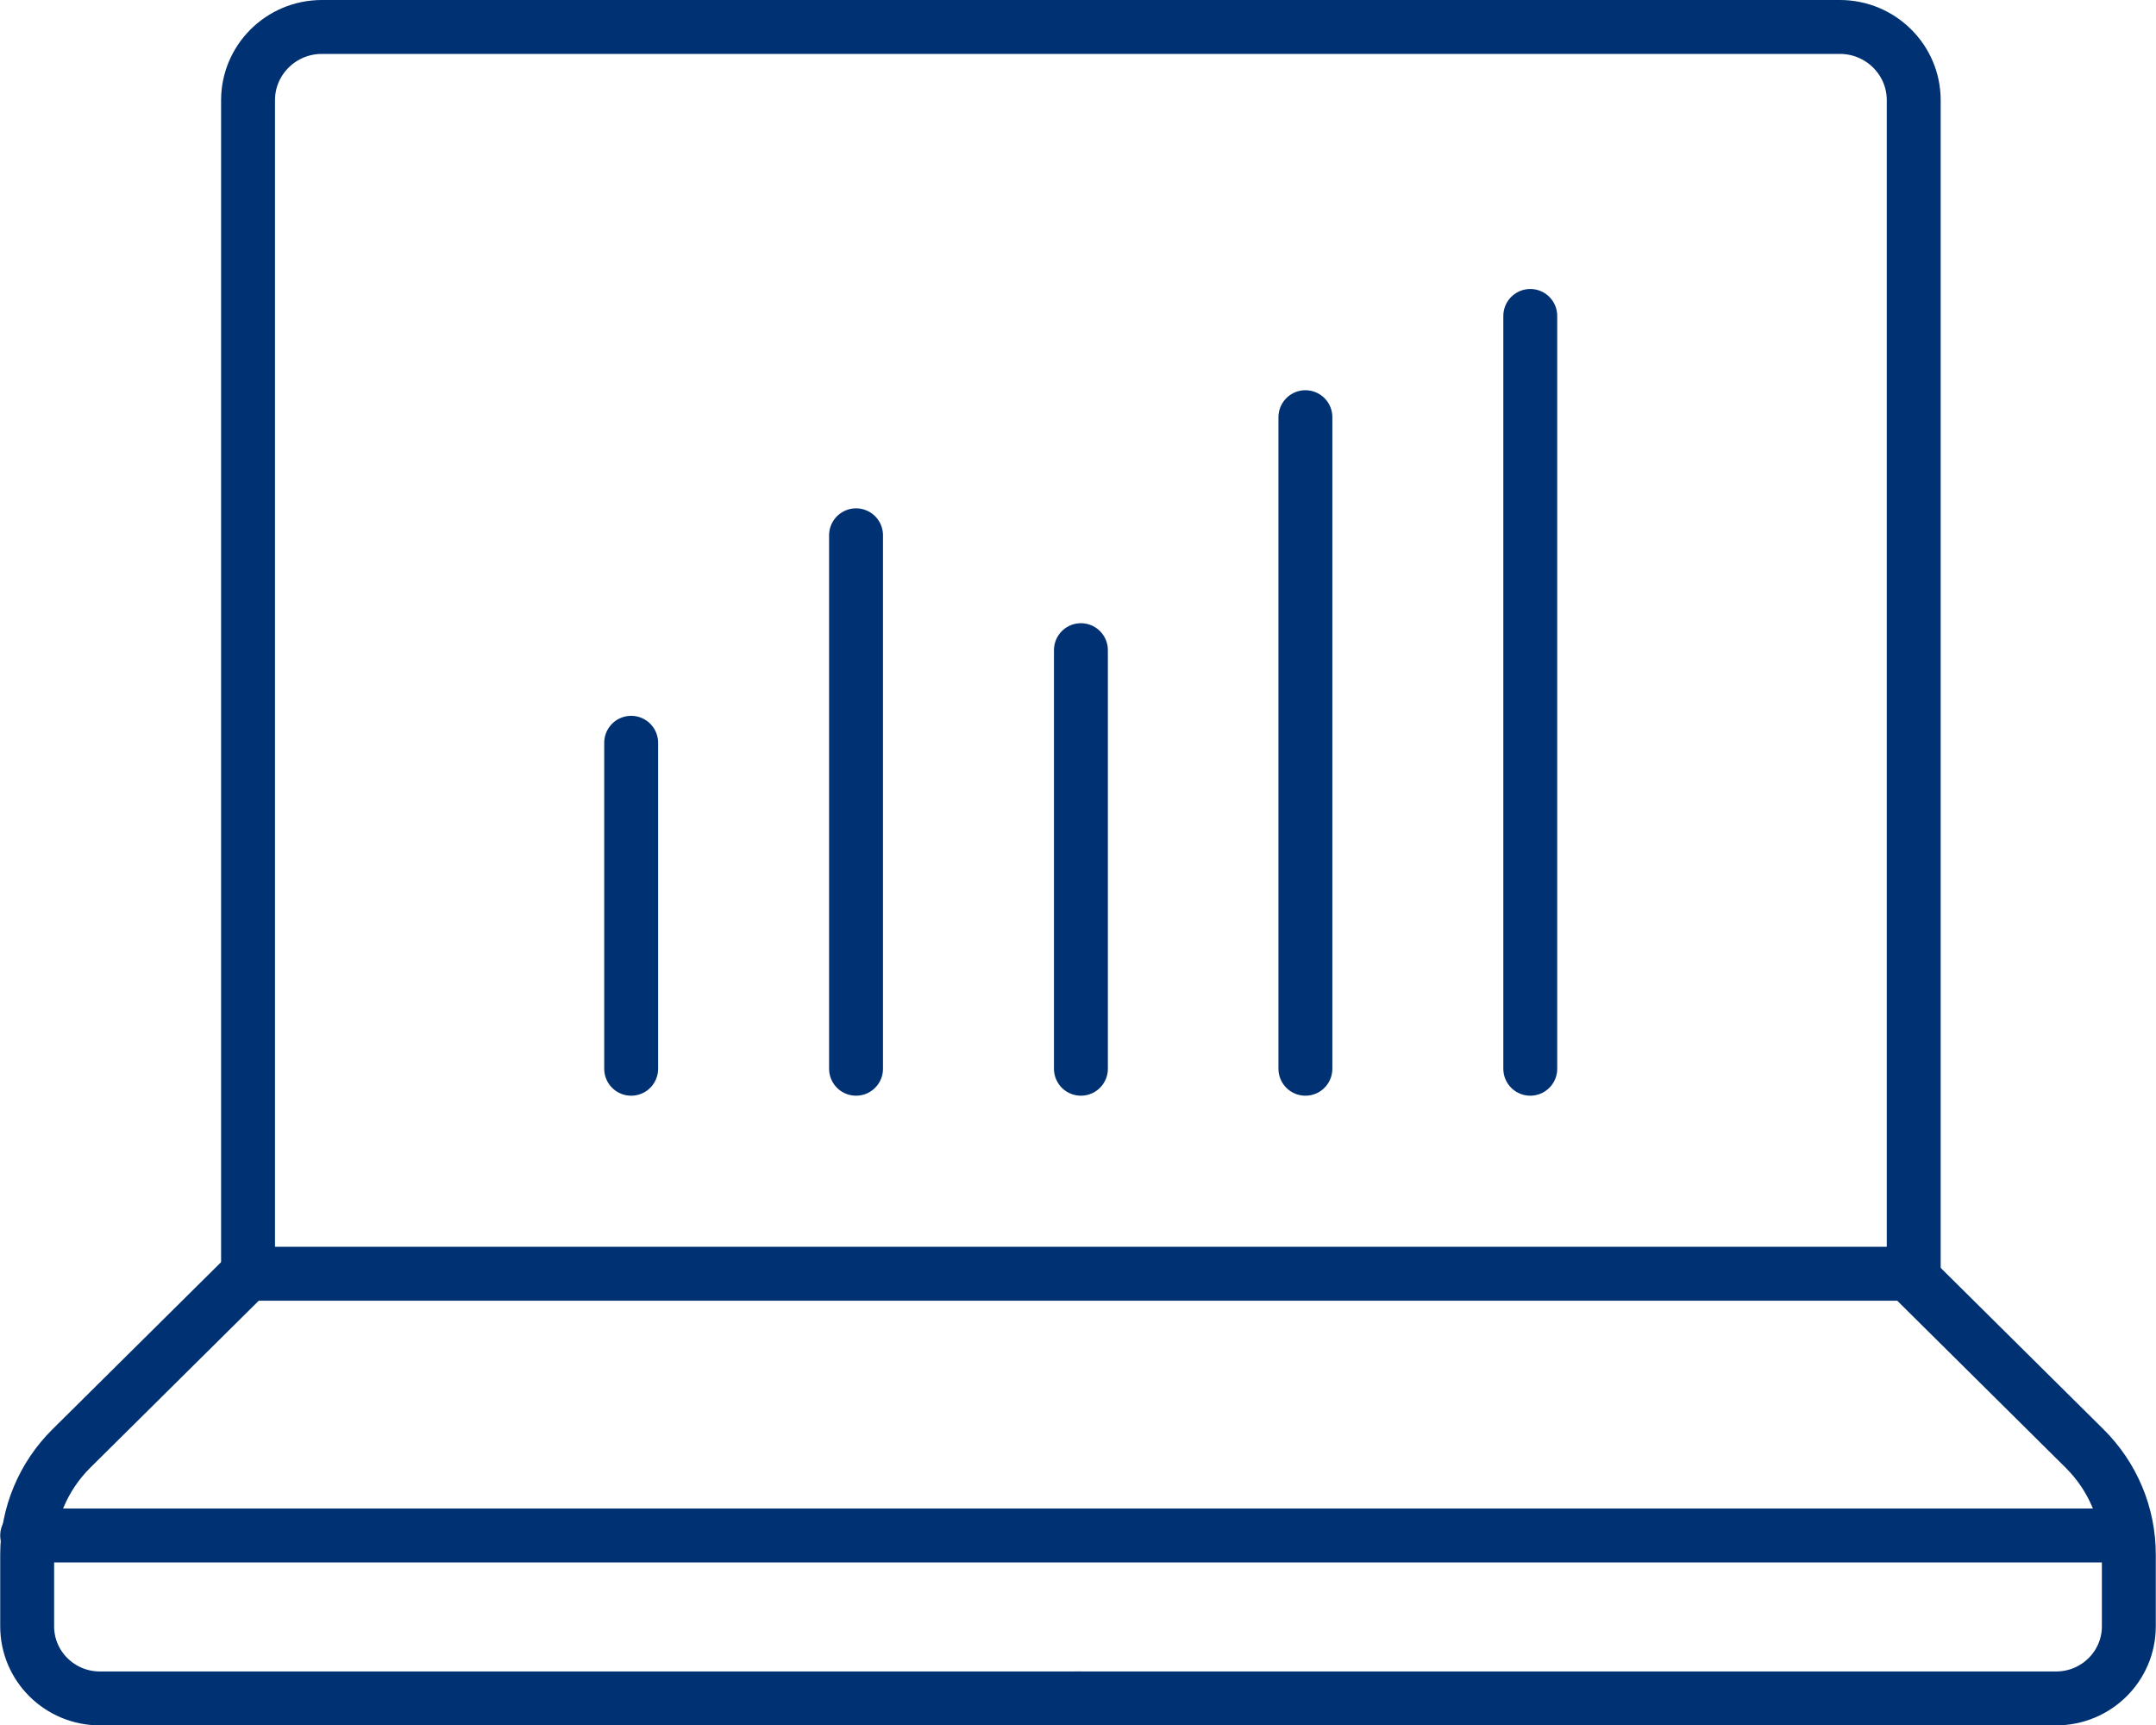 <svg width="40" height="32" viewBox="0 0 40 32" fill="none" xmlns="http://www.w3.org/2000/svg">
<g clip-path="url(#clip0_4160_3421)">
<path d="M5.972 0.5H34.135C34.888 0.5 35.505 1.106 35.505 1.858V23.629H4.602V1.858C4.602 1.112 5.213 0.5 5.972 0.5Z" stroke="#003172" stroke-linecap="round" stroke-linejoin="round"/>
<path d="M0.504 28.484H0.531H39.462" stroke="#003172" stroke-linecap="round" stroke-linejoin="round"/>
<path d="M4.602 23.622L1.323 26.872C0.799 27.392 0.504 28.097 0.504 28.837V30.169C0.504 30.908 1.108 31.507 1.854 31.507H20.054" stroke="#003172" stroke-linecap="round" stroke-linejoin="round"/>
<path d="M35.398 23.622L38.676 26.872C39.2 27.392 39.496 28.097 39.496 28.837V30.169C39.496 30.908 38.892 31.507 38.146 31.507H19.946" stroke="#003172" stroke-linecap="round" stroke-linejoin="round"/>
<path d="M11.71 19.826V13.779" stroke="#003172" stroke-linecap="round" stroke-linejoin="round"/>
<path d="M15.882 19.826V9.93" stroke="#003172" stroke-linecap="round" stroke-linejoin="round"/>
<path d="M20.054 19.826V12.061" stroke="#003172" stroke-linecap="round" stroke-linejoin="round"/>
<path d="M24.219 19.826V7.739" stroke="#003172" stroke-linecap="round" stroke-linejoin="round"/>
<path d="M28.391 19.826V5.861" stroke="#003172" stroke-linecap="round" stroke-linejoin="round"/>
</g>
<defs>
<clipPath id="clip0_4160_3421">
<rect width="40" height="32" fill="white"/>
</clipPath>
</defs>
</svg>

